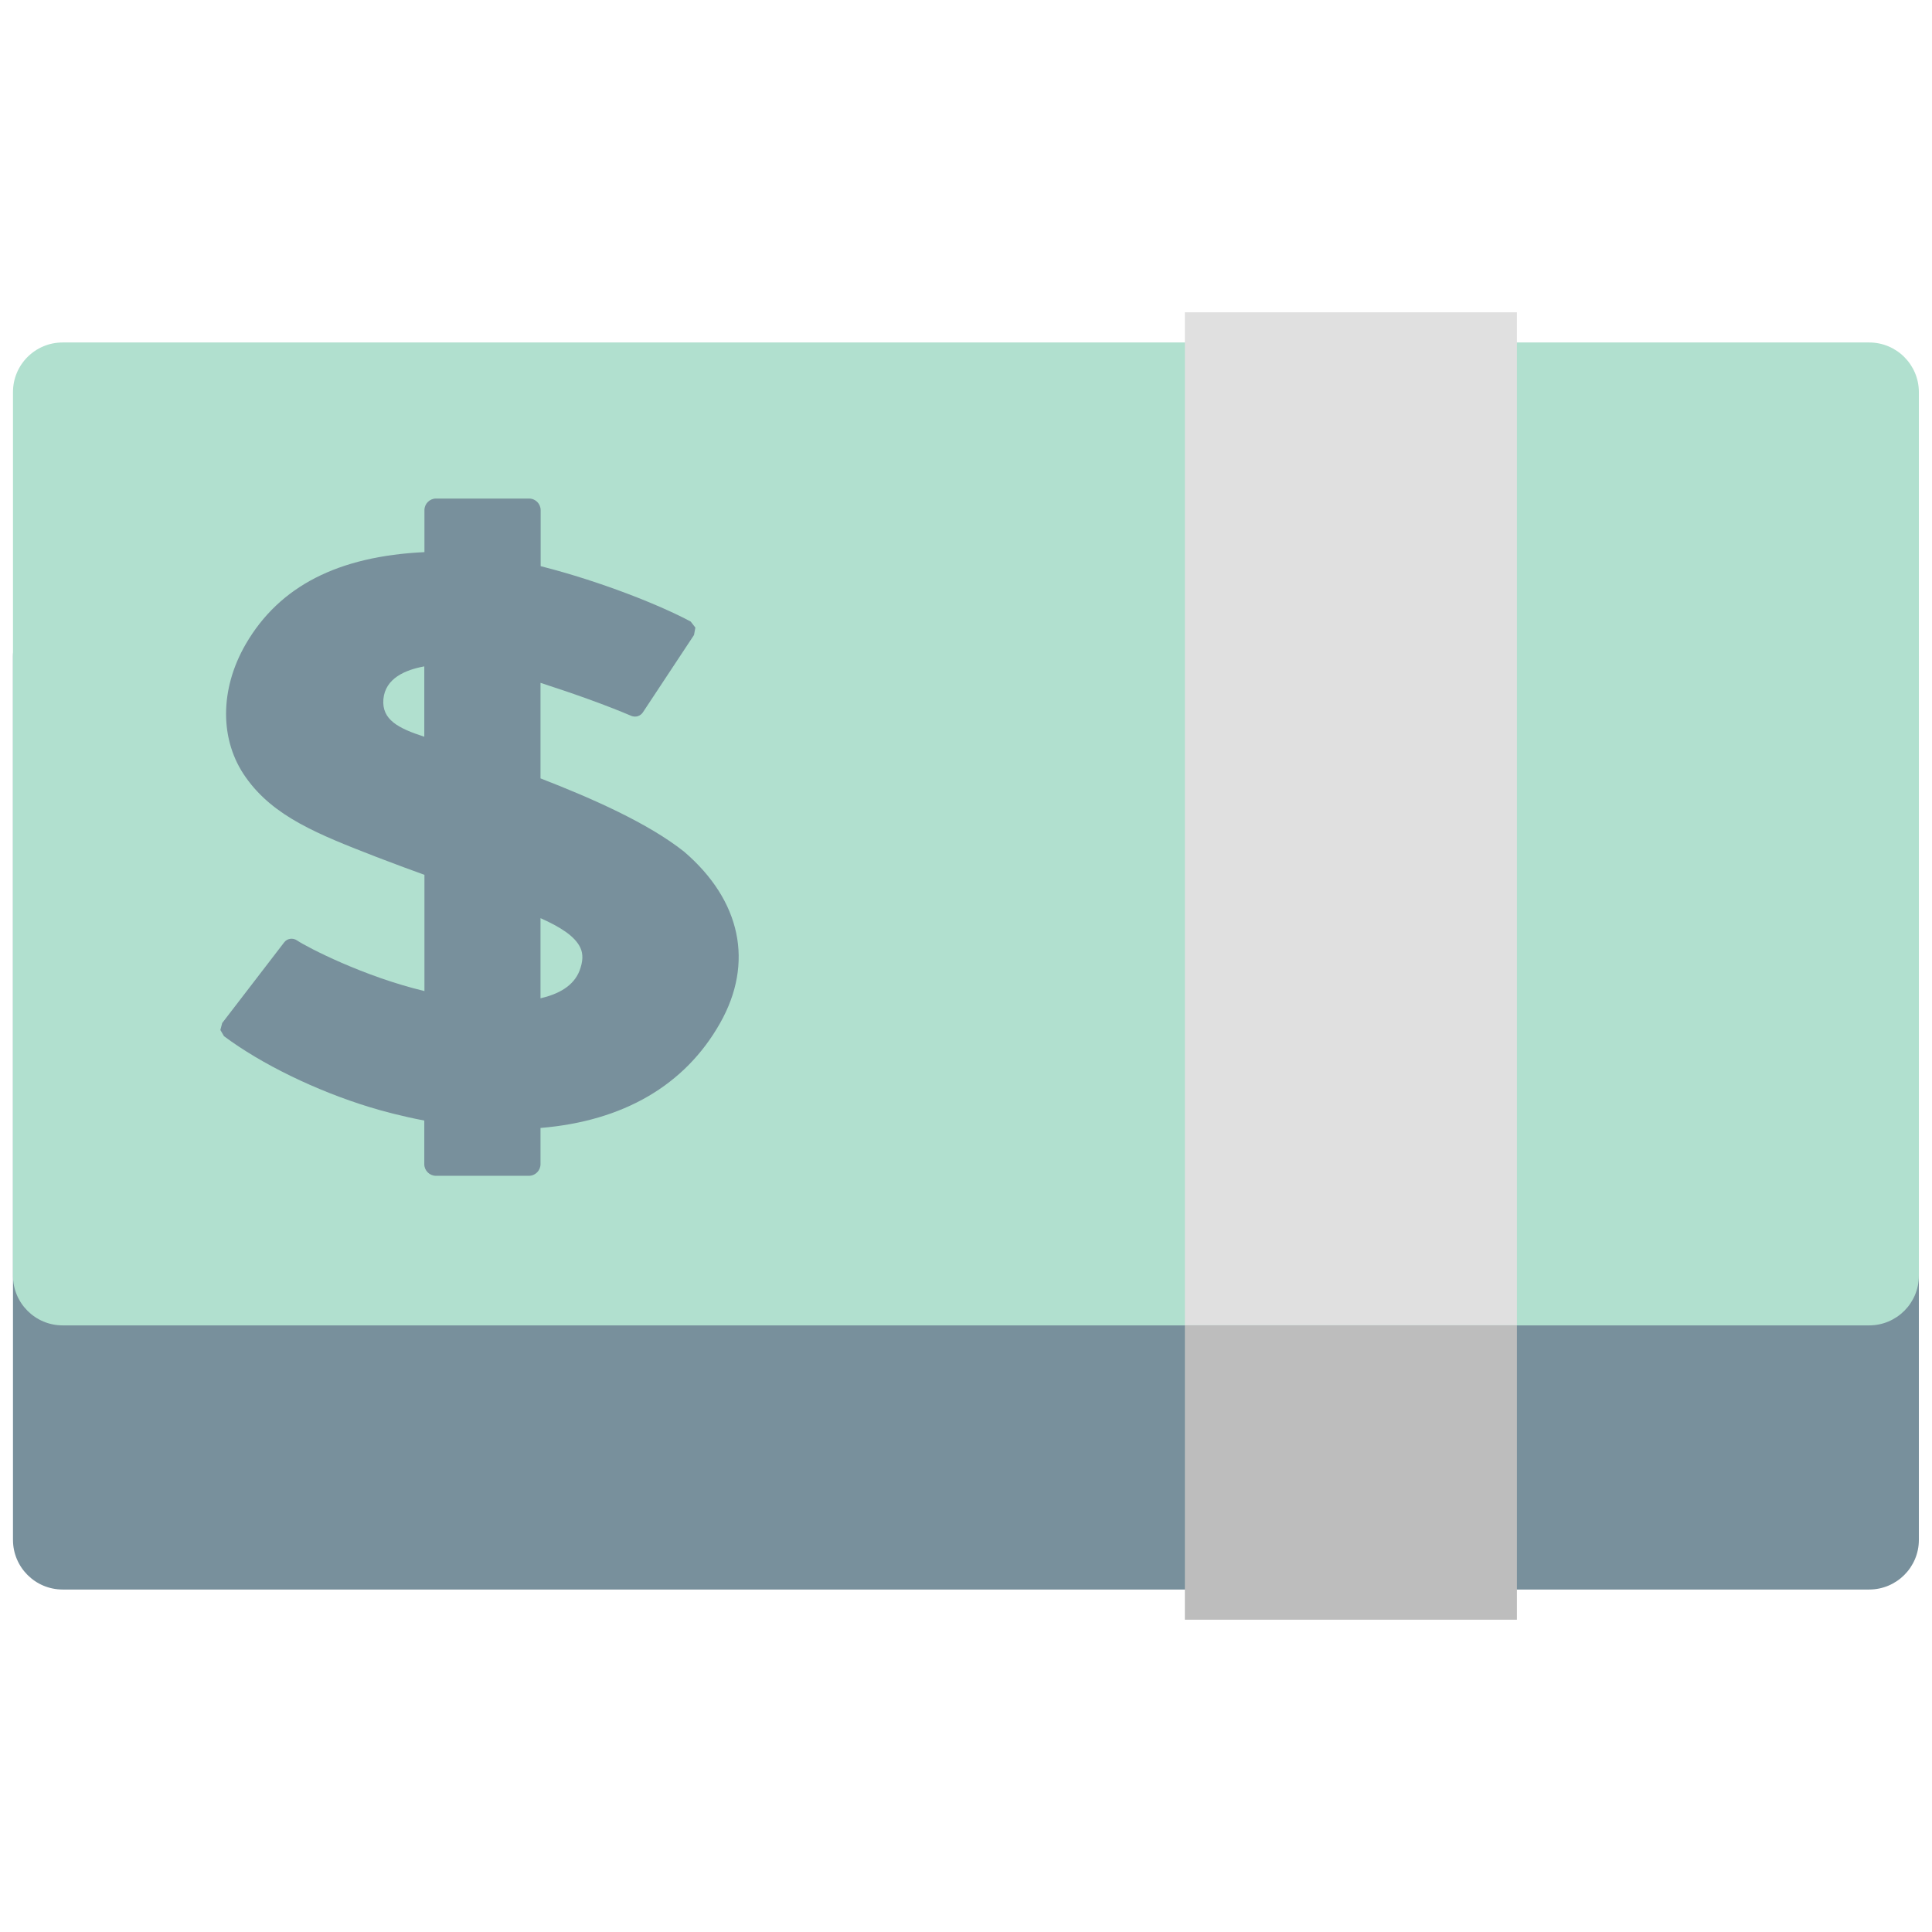 <svg width="128" height="128" style="enable-background:new 0 0 128 128;" xmlns="http://www.w3.org/2000/svg" xmlns:xlink="http://www.w3.org/1999/xlink">
  <g>
    <path d="M123.84,40.19H4.15c-1.82,0-3.29,1.47-3.29,3.29v58.54c0,1.81,1.47,3.29,3.29,3.29h119.69 c1.81,0,3.29-1.47,3.29-3.29V43.48C127.13,41.67,125.66,40.19,123.84,40.19z" style="fill:#78909C;"/>
    <path d="M123.84,22.69H4.15c-1.82,0-3.29,1.47-3.29,3.29v58.54c0,1.81,1.47,3.29,3.29,3.29h119.69 c1.81,0,3.29-1.47,3.29-3.29V25.98C127.13,24.17,125.66,22.69,123.84,22.69z" style="fill:#B1E0CF;"/>
    <path d="M24.49,73.35c0.85,0.26,2.11,0.6,3.62,0.89v2.89c0,0.42,0.35,0.77,0.77,0.77h6.16 c0.43,0,0.77-0.35,0.77-0.77v-2.4c5.47-0.45,9.57-2.82,11.9-6.95c2.25-3.98,1.39-8.11-2.38-11.35c-2.38-1.89-6.09-3.53-9.52-4.86 v-6.33c2.29,0.74,4.35,1.48,6.02,2.19c0.28,0.11,0.59,0.02,0.76-0.23l3.39-5.13l0.09-0.49l-0.31-0.4 c-1.93-1.04-5.88-2.64-9.94-3.67v-3.71c0-0.42-0.34-0.77-0.77-0.77h-6.16c-0.43,0-0.77,0.35-0.77,0.77v2.78 c-5.71,0.27-9.6,2.25-11.83,6.08c-1.75,3.01-1.75,6.4,0,8.85c1.84,2.61,4.83,3.78,8.61,5.25l0.5,0.19 c0.87,0.33,1.8,0.68,2.72,1.01v7.7c-4.02-0.96-7.77-2.9-8.45-3.36c-0.27-0.18-0.64-0.13-0.84,0.13l-4.11,5.35l-0.12,0.46 l0.24,0.41C17.32,70.5,20.93,72.26,24.49,73.35z M28.11,44.15v4.66c-1.73-0.56-2.82-1.13-2.71-2.48 C25.52,44.94,26.85,44.38,28.11,44.15z M38.4,64.3c-0.4,1.04-1.42,1.57-2.59,1.84v-5.31c1.3,0.58,2.28,1.19,2.64,1.96 C38.65,63.22,38.62,63.71,38.4,64.3z" style="fill:#78909C;"/>
    <rect height="67.11" style="fill:#E0E0E0;" width="22" x="78.5" y="20.69"/>
    <rect height="19.5" style="fill:#BDBDBD;" width="22" x="78.5" y="87.81"/>
  </g>
</svg>
